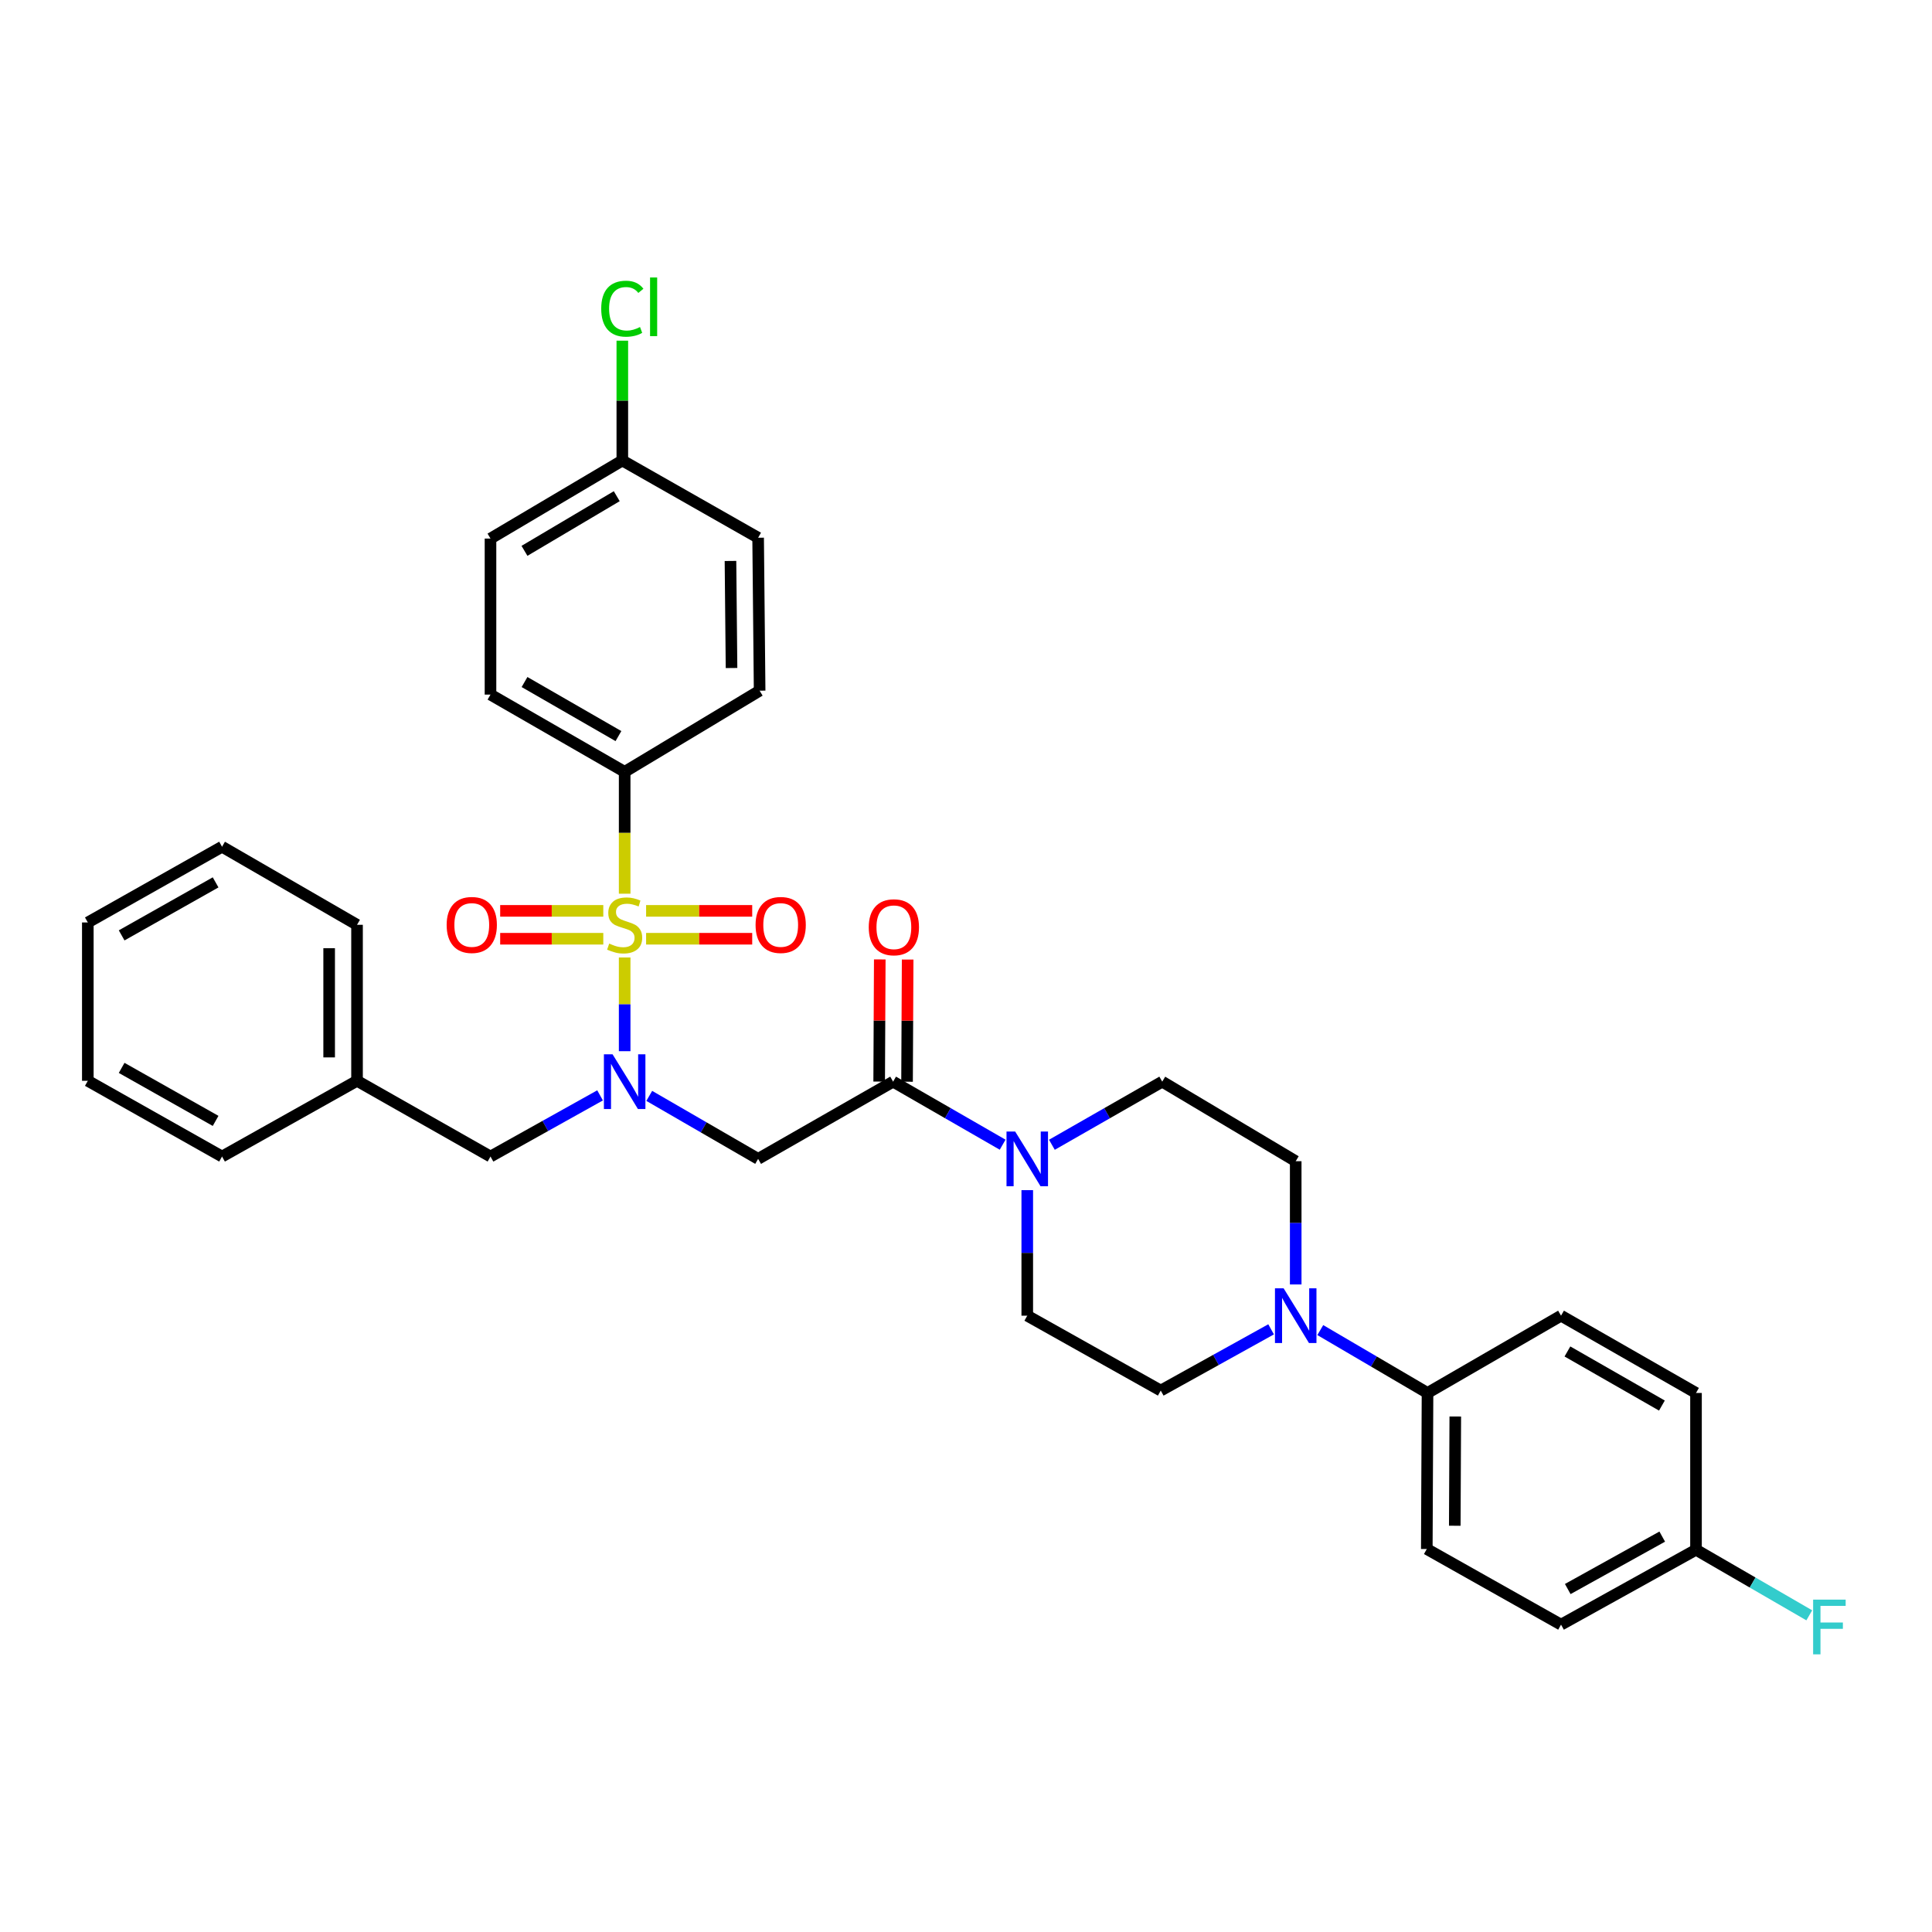<?xml version='1.0' encoding='iso-8859-1'?>
<svg version='1.1' baseProfile='full'
              xmlns='http://www.w3.org/2000/svg'
                      xmlns:rdkit='http://www.rdkit.org/xml'
                      xmlns:xlink='http://www.w3.org/1999/xlink'
                  xml:space='preserve'
width='1000px' height='1000px' viewBox='0 0 1000 1000'>
<!-- END OF HEADER -->
<rect style='opacity:1.0;fill:#FFFFFF;stroke:none' width='1000' height='1000' x='0' y='0'> </rect>
<path class='bond-0' d='M 323.323,495.586 L 323.323,519.841' style='fill:none;fill-rule:evenodd;stroke:#CCCC00;stroke-width:6px;stroke-linecap:butt;stroke-linejoin:miter;stroke-opacity:1' />
<path class='bond-0' d='M 323.323,519.841 L 323.323,544.096' style='fill:none;fill-rule:evenodd;stroke:#0000FF;stroke-width:6px;stroke-linecap:butt;stroke-linejoin:miter;stroke-opacity:1' />
<path class='bond-5' d='M 323.323,462.577 L 323.323,431.039' style='fill:none;fill-rule:evenodd;stroke:#CCCC00;stroke-width:6px;stroke-linecap:butt;stroke-linejoin:miter;stroke-opacity:1' />
<path class='bond-5' d='M 323.323,431.039 L 323.323,399.501' style='fill:none;fill-rule:evenodd;stroke:#000000;stroke-width:6px;stroke-linecap:butt;stroke-linejoin:miter;stroke-opacity:1' />
<path class='bond-6' d='M 334.422,485.89 L 361.882,485.89' style='fill:none;fill-rule:evenodd;stroke:#CCCC00;stroke-width:6px;stroke-linecap:butt;stroke-linejoin:miter;stroke-opacity:1' />
<path class='bond-6' d='M 361.882,485.89 L 389.343,485.89' style='fill:none;fill-rule:evenodd;stroke:#FF0000;stroke-width:6px;stroke-linecap:butt;stroke-linejoin:miter;stroke-opacity:1' />
<path class='bond-6' d='M 334.422,471.462 L 361.882,471.462' style='fill:none;fill-rule:evenodd;stroke:#CCCC00;stroke-width:6px;stroke-linecap:butt;stroke-linejoin:miter;stroke-opacity:1' />
<path class='bond-6' d='M 361.882,471.462 L 389.343,471.462' style='fill:none;fill-rule:evenodd;stroke:#FF0000;stroke-width:6px;stroke-linecap:butt;stroke-linejoin:miter;stroke-opacity:1' />
<path class='bond-7' d='M 312.265,471.462 L 285.577,471.462' style='fill:none;fill-rule:evenodd;stroke:#CCCC00;stroke-width:6px;stroke-linecap:butt;stroke-linejoin:miter;stroke-opacity:1' />
<path class='bond-7' d='M 285.577,471.462 L 258.89,471.462' style='fill:none;fill-rule:evenodd;stroke:#FF0000;stroke-width:6px;stroke-linecap:butt;stroke-linejoin:miter;stroke-opacity:1' />
<path class='bond-7' d='M 312.265,485.89 L 285.577,485.89' style='fill:none;fill-rule:evenodd;stroke:#CCCC00;stroke-width:6px;stroke-linecap:butt;stroke-linejoin:miter;stroke-opacity:1' />
<path class='bond-7' d='M 285.577,485.89 L 258.89,485.89' style='fill:none;fill-rule:evenodd;stroke:#FF0000;stroke-width:6px;stroke-linecap:butt;stroke-linejoin:miter;stroke-opacity:1' />
<path class='bond-1' d='M 336.058,567.231 L 364.232,583.531' style='fill:none;fill-rule:evenodd;stroke:#0000FF;stroke-width:6px;stroke-linecap:butt;stroke-linejoin:miter;stroke-opacity:1' />
<path class='bond-1' d='M 364.232,583.531 L 392.405,599.831' style='fill:none;fill-rule:evenodd;stroke:#000000;stroke-width:6px;stroke-linecap:butt;stroke-linejoin:miter;stroke-opacity:1' />
<path class='bond-9' d='M 310.595,566.966 L 282.237,582.793' style='fill:none;fill-rule:evenodd;stroke:#0000FF;stroke-width:6px;stroke-linecap:butt;stroke-linejoin:miter;stroke-opacity:1' />
<path class='bond-9' d='M 282.237,582.793 L 253.88,598.62' style='fill:none;fill-rule:evenodd;stroke:#000000;stroke-width:6px;stroke-linecap:butt;stroke-linejoin:miter;stroke-opacity:1' />
<path class='bond-2' d='M 392.405,599.831 L 462.273,559.863' style='fill:none;fill-rule:evenodd;stroke:#000000;stroke-width:6px;stroke-linecap:butt;stroke-linejoin:miter;stroke-opacity:1' />
<path class='bond-3' d='M 462.273,559.863 L 490.619,576.179' style='fill:none;fill-rule:evenodd;stroke:#000000;stroke-width:6px;stroke-linecap:butt;stroke-linejoin:miter;stroke-opacity:1' />
<path class='bond-3' d='M 490.619,576.179 L 518.965,592.496' style='fill:none;fill-rule:evenodd;stroke:#0000FF;stroke-width:6px;stroke-linecap:butt;stroke-linejoin:miter;stroke-opacity:1' />
<path class='bond-14' d='M 469.487,559.898 L 469.643,528.282' style='fill:none;fill-rule:evenodd;stroke:#000000;stroke-width:6px;stroke-linecap:butt;stroke-linejoin:miter;stroke-opacity:1' />
<path class='bond-14' d='M 469.643,528.282 L 469.798,496.666' style='fill:none;fill-rule:evenodd;stroke:#FF0000;stroke-width:6px;stroke-linecap:butt;stroke-linejoin:miter;stroke-opacity:1' />
<path class='bond-14' d='M 455.059,559.827 L 455.214,528.211' style='fill:none;fill-rule:evenodd;stroke:#000000;stroke-width:6px;stroke-linecap:butt;stroke-linejoin:miter;stroke-opacity:1' />
<path class='bond-14' d='M 455.214,528.211 L 455.369,496.595' style='fill:none;fill-rule:evenodd;stroke:#FF0000;stroke-width:6px;stroke-linecap:butt;stroke-linejoin:miter;stroke-opacity:1' />
<path class='bond-10' d='M 544.46,592.535 L 573.014,576.199' style='fill:none;fill-rule:evenodd;stroke:#0000FF;stroke-width:6px;stroke-linecap:butt;stroke-linejoin:miter;stroke-opacity:1' />
<path class='bond-10' d='M 573.014,576.199 L 601.568,559.863' style='fill:none;fill-rule:evenodd;stroke:#000000;stroke-width:6px;stroke-linecap:butt;stroke-linejoin:miter;stroke-opacity:1' />
<path class='bond-11' d='M 531.708,616.02 L 531.708,648.506' style='fill:none;fill-rule:evenodd;stroke:#0000FF;stroke-width:6px;stroke-linecap:butt;stroke-linejoin:miter;stroke-opacity:1' />
<path class='bond-11' d='M 531.708,648.506 L 531.708,680.993' style='fill:none;fill-rule:evenodd;stroke:#000000;stroke-width:6px;stroke-linecap:butt;stroke-linejoin:miter;stroke-opacity:1' />
<path class='bond-4' d='M 657.921,688.06 L 629.36,703.905' style='fill:none;fill-rule:evenodd;stroke:#0000FF;stroke-width:6px;stroke-linecap:butt;stroke-linejoin:miter;stroke-opacity:1' />
<path class='bond-4' d='M 629.36,703.905 L 600.798,719.751' style='fill:none;fill-rule:evenodd;stroke:#000000;stroke-width:6px;stroke-linecap:butt;stroke-linejoin:miter;stroke-opacity:1' />
<path class='bond-8' d='M 683.376,688.449 L 711.129,704.721' style='fill:none;fill-rule:evenodd;stroke:#0000FF;stroke-width:6px;stroke-linecap:butt;stroke-linejoin:miter;stroke-opacity:1' />
<path class='bond-8' d='M 711.129,704.721 L 738.883,720.993' style='fill:none;fill-rule:evenodd;stroke:#000000;stroke-width:6px;stroke-linecap:butt;stroke-linejoin:miter;stroke-opacity:1' />
<path class='bond-35' d='M 670.658,664.834 L 670.658,632.938' style='fill:none;fill-rule:evenodd;stroke:#0000FF;stroke-width:6px;stroke-linecap:butt;stroke-linejoin:miter;stroke-opacity:1' />
<path class='bond-35' d='M 670.658,632.938 L 670.658,601.041' style='fill:none;fill-rule:evenodd;stroke:#000000;stroke-width:6px;stroke-linecap:butt;stroke-linejoin:miter;stroke-opacity:1' />
<path class='bond-15' d='M 323.323,399.501 L 253.88,359.525' style='fill:none;fill-rule:evenodd;stroke:#000000;stroke-width:6px;stroke-linecap:butt;stroke-linejoin:miter;stroke-opacity:1' />
<path class='bond-15' d='M 320.105,381 L 271.495,353.017' style='fill:none;fill-rule:evenodd;stroke:#000000;stroke-width:6px;stroke-linecap:butt;stroke-linejoin:miter;stroke-opacity:1' />
<path class='bond-16' d='M 323.323,399.501 L 393.183,357.497' style='fill:none;fill-rule:evenodd;stroke:#000000;stroke-width:6px;stroke-linecap:butt;stroke-linejoin:miter;stroke-opacity:1' />
<path class='bond-17' d='M 738.883,720.993 L 738.506,801.771' style='fill:none;fill-rule:evenodd;stroke:#000000;stroke-width:6px;stroke-linecap:butt;stroke-linejoin:miter;stroke-opacity:1' />
<path class='bond-17' d='M 753.255,733.177 L 752.991,789.722' style='fill:none;fill-rule:evenodd;stroke:#000000;stroke-width:6px;stroke-linecap:butt;stroke-linejoin:miter;stroke-opacity:1' />
<path class='bond-18' d='M 738.883,720.993 L 807.989,680.993' style='fill:none;fill-rule:evenodd;stroke:#000000;stroke-width:6px;stroke-linecap:butt;stroke-linejoin:miter;stroke-opacity:1' />
<path class='bond-21' d='M 253.88,598.62 L 184.798,559.422' style='fill:none;fill-rule:evenodd;stroke:#000000;stroke-width:6px;stroke-linecap:butt;stroke-linejoin:miter;stroke-opacity:1' />
<path class='bond-13' d='M 601.568,559.863 L 670.658,601.041' style='fill:none;fill-rule:evenodd;stroke:#000000;stroke-width:6px;stroke-linecap:butt;stroke-linejoin:miter;stroke-opacity:1' />
<path class='bond-12' d='M 531.708,680.993 L 600.798,719.751' style='fill:none;fill-rule:evenodd;stroke:#000000;stroke-width:6px;stroke-linecap:butt;stroke-linejoin:miter;stroke-opacity:1' />
<path class='bond-23' d='M 253.88,359.525 L 253.88,278.764' style='fill:none;fill-rule:evenodd;stroke:#000000;stroke-width:6px;stroke-linecap:butt;stroke-linejoin:miter;stroke-opacity:1' />
<path class='bond-25' d='M 393.183,357.497 L 392.405,278.331' style='fill:none;fill-rule:evenodd;stroke:#000000;stroke-width:6px;stroke-linecap:butt;stroke-linejoin:miter;stroke-opacity:1' />
<path class='bond-25' d='M 378.638,345.764 L 378.094,290.348' style='fill:none;fill-rule:evenodd;stroke:#000000;stroke-width:6px;stroke-linecap:butt;stroke-linejoin:miter;stroke-opacity:1' />
<path class='bond-22' d='M 738.506,801.771 L 807.989,840.913' style='fill:none;fill-rule:evenodd;stroke:#000000;stroke-width:6px;stroke-linecap:butt;stroke-linejoin:miter;stroke-opacity:1' />
<path class='bond-24' d='M 807.989,680.993 L 877.849,720.993' style='fill:none;fill-rule:evenodd;stroke:#000000;stroke-width:6px;stroke-linecap:butt;stroke-linejoin:miter;stroke-opacity:1' />
<path class='bond-24' d='M 811.299,699.515 L 860.201,727.515' style='fill:none;fill-rule:evenodd;stroke:#000000;stroke-width:6px;stroke-linecap:butt;stroke-linejoin:miter;stroke-opacity:1' />
<path class='bond-19' d='M 877.849,802.148 L 877.849,720.993' style='fill:none;fill-rule:evenodd;stroke:#000000;stroke-width:6px;stroke-linecap:butt;stroke-linejoin:miter;stroke-opacity:1' />
<path class='bond-27' d='M 877.849,802.148 L 907.163,819.121' style='fill:none;fill-rule:evenodd;stroke:#000000;stroke-width:6px;stroke-linecap:butt;stroke-linejoin:miter;stroke-opacity:1' />
<path class='bond-27' d='M 907.163,819.121 L 936.477,836.094' style='fill:none;fill-rule:evenodd;stroke:#33CCCC;stroke-width:6px;stroke-linecap:butt;stroke-linejoin:miter;stroke-opacity:1' />
<path class='bond-36' d='M 877.849,802.148 L 807.989,840.913' style='fill:none;fill-rule:evenodd;stroke:#000000;stroke-width:6px;stroke-linecap:butt;stroke-linejoin:miter;stroke-opacity:1' />
<path class='bond-36' d='M 860.369,795.346 L 811.467,822.482' style='fill:none;fill-rule:evenodd;stroke:#000000;stroke-width:6px;stroke-linecap:butt;stroke-linejoin:miter;stroke-opacity:1' />
<path class='bond-20' d='M 322.112,238.355 L 392.405,278.331' style='fill:none;fill-rule:evenodd;stroke:#000000;stroke-width:6px;stroke-linecap:butt;stroke-linejoin:miter;stroke-opacity:1' />
<path class='bond-26' d='M 322.112,238.355 L 322.112,207.344' style='fill:none;fill-rule:evenodd;stroke:#000000;stroke-width:6px;stroke-linecap:butt;stroke-linejoin:miter;stroke-opacity:1' />
<path class='bond-26' d='M 322.112,207.344 L 322.112,176.332' style='fill:none;fill-rule:evenodd;stroke:#00CC00;stroke-width:6px;stroke-linecap:butt;stroke-linejoin:miter;stroke-opacity:1' />
<path class='bond-33' d='M 322.112,238.355 L 253.88,278.764' style='fill:none;fill-rule:evenodd;stroke:#000000;stroke-width:6px;stroke-linecap:butt;stroke-linejoin:miter;stroke-opacity:1' />
<path class='bond-33' d='M 319.23,256.831 L 271.467,285.117' style='fill:none;fill-rule:evenodd;stroke:#000000;stroke-width:6px;stroke-linecap:butt;stroke-linejoin:miter;stroke-opacity:1' />
<path class='bond-28' d='M 184.798,559.422 L 184.798,478.676' style='fill:none;fill-rule:evenodd;stroke:#000000;stroke-width:6px;stroke-linecap:butt;stroke-linejoin:miter;stroke-opacity:1' />
<path class='bond-28' d='M 170.369,547.31 L 170.369,490.788' style='fill:none;fill-rule:evenodd;stroke:#000000;stroke-width:6px;stroke-linecap:butt;stroke-linejoin:miter;stroke-opacity:1' />
<path class='bond-29' d='M 184.798,559.422 L 114.93,598.62' style='fill:none;fill-rule:evenodd;stroke:#000000;stroke-width:6px;stroke-linecap:butt;stroke-linejoin:miter;stroke-opacity:1' />
<path class='bond-31' d='M 184.798,478.676 L 114.93,438.267' style='fill:none;fill-rule:evenodd;stroke:#000000;stroke-width:6px;stroke-linecap:butt;stroke-linejoin:miter;stroke-opacity:1' />
<path class='bond-30' d='M 114.93,598.62 L 45.455,559.422' style='fill:none;fill-rule:evenodd;stroke:#000000;stroke-width:6px;stroke-linecap:butt;stroke-linejoin:miter;stroke-opacity:1' />
<path class='bond-30' d='M 111.599,580.174 L 62.966,552.735' style='fill:none;fill-rule:evenodd;stroke:#000000;stroke-width:6px;stroke-linecap:butt;stroke-linejoin:miter;stroke-opacity:1' />
<path class='bond-32' d='M 45.455,559.422 L 45.455,477.466' style='fill:none;fill-rule:evenodd;stroke:#000000;stroke-width:6px;stroke-linecap:butt;stroke-linejoin:miter;stroke-opacity:1' />
<path class='bond-34' d='M 114.93,438.267 L 45.455,477.466' style='fill:none;fill-rule:evenodd;stroke:#000000;stroke-width:6px;stroke-linecap:butt;stroke-linejoin:miter;stroke-opacity:1' />
<path class='bond-34' d='M 111.599,456.714 L 62.966,484.152' style='fill:none;fill-rule:evenodd;stroke:#000000;stroke-width:6px;stroke-linecap:butt;stroke-linejoin:miter;stroke-opacity:1' />
<path  class='atom-0' d='M 315.323 488.396
Q 315.643 488.516, 316.963 489.076
Q 318.283 489.636, 319.723 489.996
Q 321.203 490.316, 322.643 490.316
Q 325.323 490.316, 326.883 489.036
Q 328.443 487.716, 328.443 485.436
Q 328.443 483.876, 327.643 482.916
Q 326.883 481.956, 325.683 481.436
Q 324.483 480.916, 322.483 480.316
Q 319.963 479.556, 318.443 478.836
Q 316.963 478.116, 315.883 476.596
Q 314.843 475.076, 314.843 472.516
Q 314.843 468.956, 317.243 466.756
Q 319.683 464.556, 324.483 464.556
Q 327.763 464.556, 331.483 466.116
L 330.563 469.196
Q 327.163 467.796, 324.603 467.796
Q 321.843 467.796, 320.323 468.956
Q 318.803 470.076, 318.843 472.036
Q 318.843 473.556, 319.603 474.476
Q 320.403 475.396, 321.523 475.916
Q 322.683 476.436, 324.603 477.036
Q 327.163 477.836, 328.683 478.636
Q 330.203 479.436, 331.283 481.076
Q 332.403 482.676, 332.403 485.436
Q 332.403 489.356, 329.763 491.476
Q 327.163 493.556, 322.803 493.556
Q 320.283 493.556, 318.363 492.996
Q 316.483 492.476, 314.243 491.556
L 315.323 488.396
' fill='#CCCC00'/>
<path  class='atom-1' d='M 317.063 545.703
L 326.343 560.703
Q 327.263 562.183, 328.743 564.863
Q 330.223 567.543, 330.303 567.703
L 330.303 545.703
L 334.063 545.703
L 334.063 574.023
L 330.183 574.023
L 320.223 557.623
Q 319.063 555.703, 317.823 553.503
Q 316.623 551.303, 316.263 550.623
L 316.263 574.023
L 312.583 574.023
L 312.583 545.703
L 317.063 545.703
' fill='#0000FF'/>
<path  class='atom-4' d='M 525.448 585.671
L 534.728 600.671
Q 535.648 602.151, 537.128 604.831
Q 538.608 607.511, 538.688 607.671
L 538.688 585.671
L 542.448 585.671
L 542.448 613.991
L 538.568 613.991
L 528.608 597.591
Q 527.448 595.671, 526.208 593.471
Q 525.008 591.271, 524.648 590.591
L 524.648 613.991
L 520.968 613.991
L 520.968 585.671
L 525.448 585.671
' fill='#0000FF'/>
<path  class='atom-5' d='M 664.398 666.833
L 673.678 681.833
Q 674.598 683.313, 676.078 685.993
Q 677.558 688.673, 677.638 688.833
L 677.638 666.833
L 681.398 666.833
L 681.398 695.153
L 677.518 695.153
L 667.558 678.753
Q 666.398 676.833, 665.158 674.633
Q 663.958 672.433, 663.598 671.753
L 663.598 695.153
L 659.918 695.153
L 659.918 666.833
L 664.398 666.833
' fill='#0000FF'/>
<path  class='atom-7' d='M 391.085 478.756
Q 391.085 471.956, 394.445 468.156
Q 397.805 464.356, 404.085 464.356
Q 410.365 464.356, 413.725 468.156
Q 417.085 471.956, 417.085 478.756
Q 417.085 485.636, 413.685 489.556
Q 410.285 493.436, 404.085 493.436
Q 397.845 493.436, 394.445 489.556
Q 391.085 485.676, 391.085 478.756
M 404.085 490.236
Q 408.405 490.236, 410.725 487.356
Q 413.085 484.436, 413.085 478.756
Q 413.085 473.196, 410.725 470.396
Q 408.405 467.556, 404.085 467.556
Q 399.765 467.556, 397.405 470.356
Q 395.085 473.156, 395.085 478.756
Q 395.085 484.476, 397.405 487.356
Q 399.765 490.236, 404.085 490.236
' fill='#FF0000'/>
<path  class='atom-8' d='M 231.188 478.756
Q 231.188 471.956, 234.548 468.156
Q 237.908 464.356, 244.188 464.356
Q 250.468 464.356, 253.828 468.156
Q 257.188 471.956, 257.188 478.756
Q 257.188 485.636, 253.788 489.556
Q 250.388 493.436, 244.188 493.436
Q 237.948 493.436, 234.548 489.556
Q 231.188 485.676, 231.188 478.756
M 244.188 490.236
Q 248.508 490.236, 250.828 487.356
Q 253.188 484.436, 253.188 478.756
Q 253.188 473.196, 250.828 470.396
Q 248.508 467.556, 244.188 467.556
Q 239.868 467.556, 237.508 470.356
Q 235.188 473.156, 235.188 478.756
Q 235.188 484.476, 237.508 487.356
Q 239.868 490.236, 244.188 490.236
' fill='#FF0000'/>
<path  class='atom-15' d='M 449.666 479.95
Q 449.666 473.15, 453.026 469.35
Q 456.386 465.55, 462.666 465.55
Q 468.946 465.55, 472.306 469.35
Q 475.666 473.15, 475.666 479.95
Q 475.666 486.83, 472.266 490.75
Q 468.866 494.63, 462.666 494.63
Q 456.426 494.63, 453.026 490.75
Q 449.666 486.87, 449.666 479.95
M 462.666 491.43
Q 466.986 491.43, 469.306 488.55
Q 471.666 485.63, 471.666 479.95
Q 471.666 474.39, 469.306 471.59
Q 466.986 468.75, 462.666 468.75
Q 458.346 468.75, 455.986 471.55
Q 453.666 474.35, 453.666 479.95
Q 453.666 485.67, 455.986 488.55
Q 458.346 491.43, 462.666 491.43
' fill='#FF0000'/>
<path  class='atom-27' d='M 311.192 159.784
Q 311.192 152.744, 314.472 149.064
Q 317.792 145.344, 324.072 145.344
Q 329.912 145.344, 333.032 149.464
L 330.392 151.624
Q 328.112 148.624, 324.072 148.624
Q 319.792 148.624, 317.512 151.504
Q 315.272 154.344, 315.272 159.784
Q 315.272 165.384, 317.592 168.264
Q 319.952 171.144, 324.512 171.144
Q 327.632 171.144, 331.272 169.264
L 332.392 172.264
Q 330.912 173.224, 328.672 173.784
Q 326.432 174.344, 323.952 174.344
Q 317.792 174.344, 314.472 170.584
Q 311.192 166.824, 311.192 159.784
' fill='#00CC00'/>
<path  class='atom-27' d='M 336.472 143.624
L 340.152 143.624
L 340.152 173.984
L 336.472 173.984
L 336.472 143.624
' fill='#00CC00'/>
<path  class='atom-28' d='M 938.471 827.964
L 955.311 827.964
L 955.311 831.204
L 942.271 831.204
L 942.271 839.804
L 953.871 839.804
L 953.871 843.084
L 942.271 843.084
L 942.271 856.284
L 938.471 856.284
L 938.471 827.964
' fill='#33CCCC'/>
</svg>
